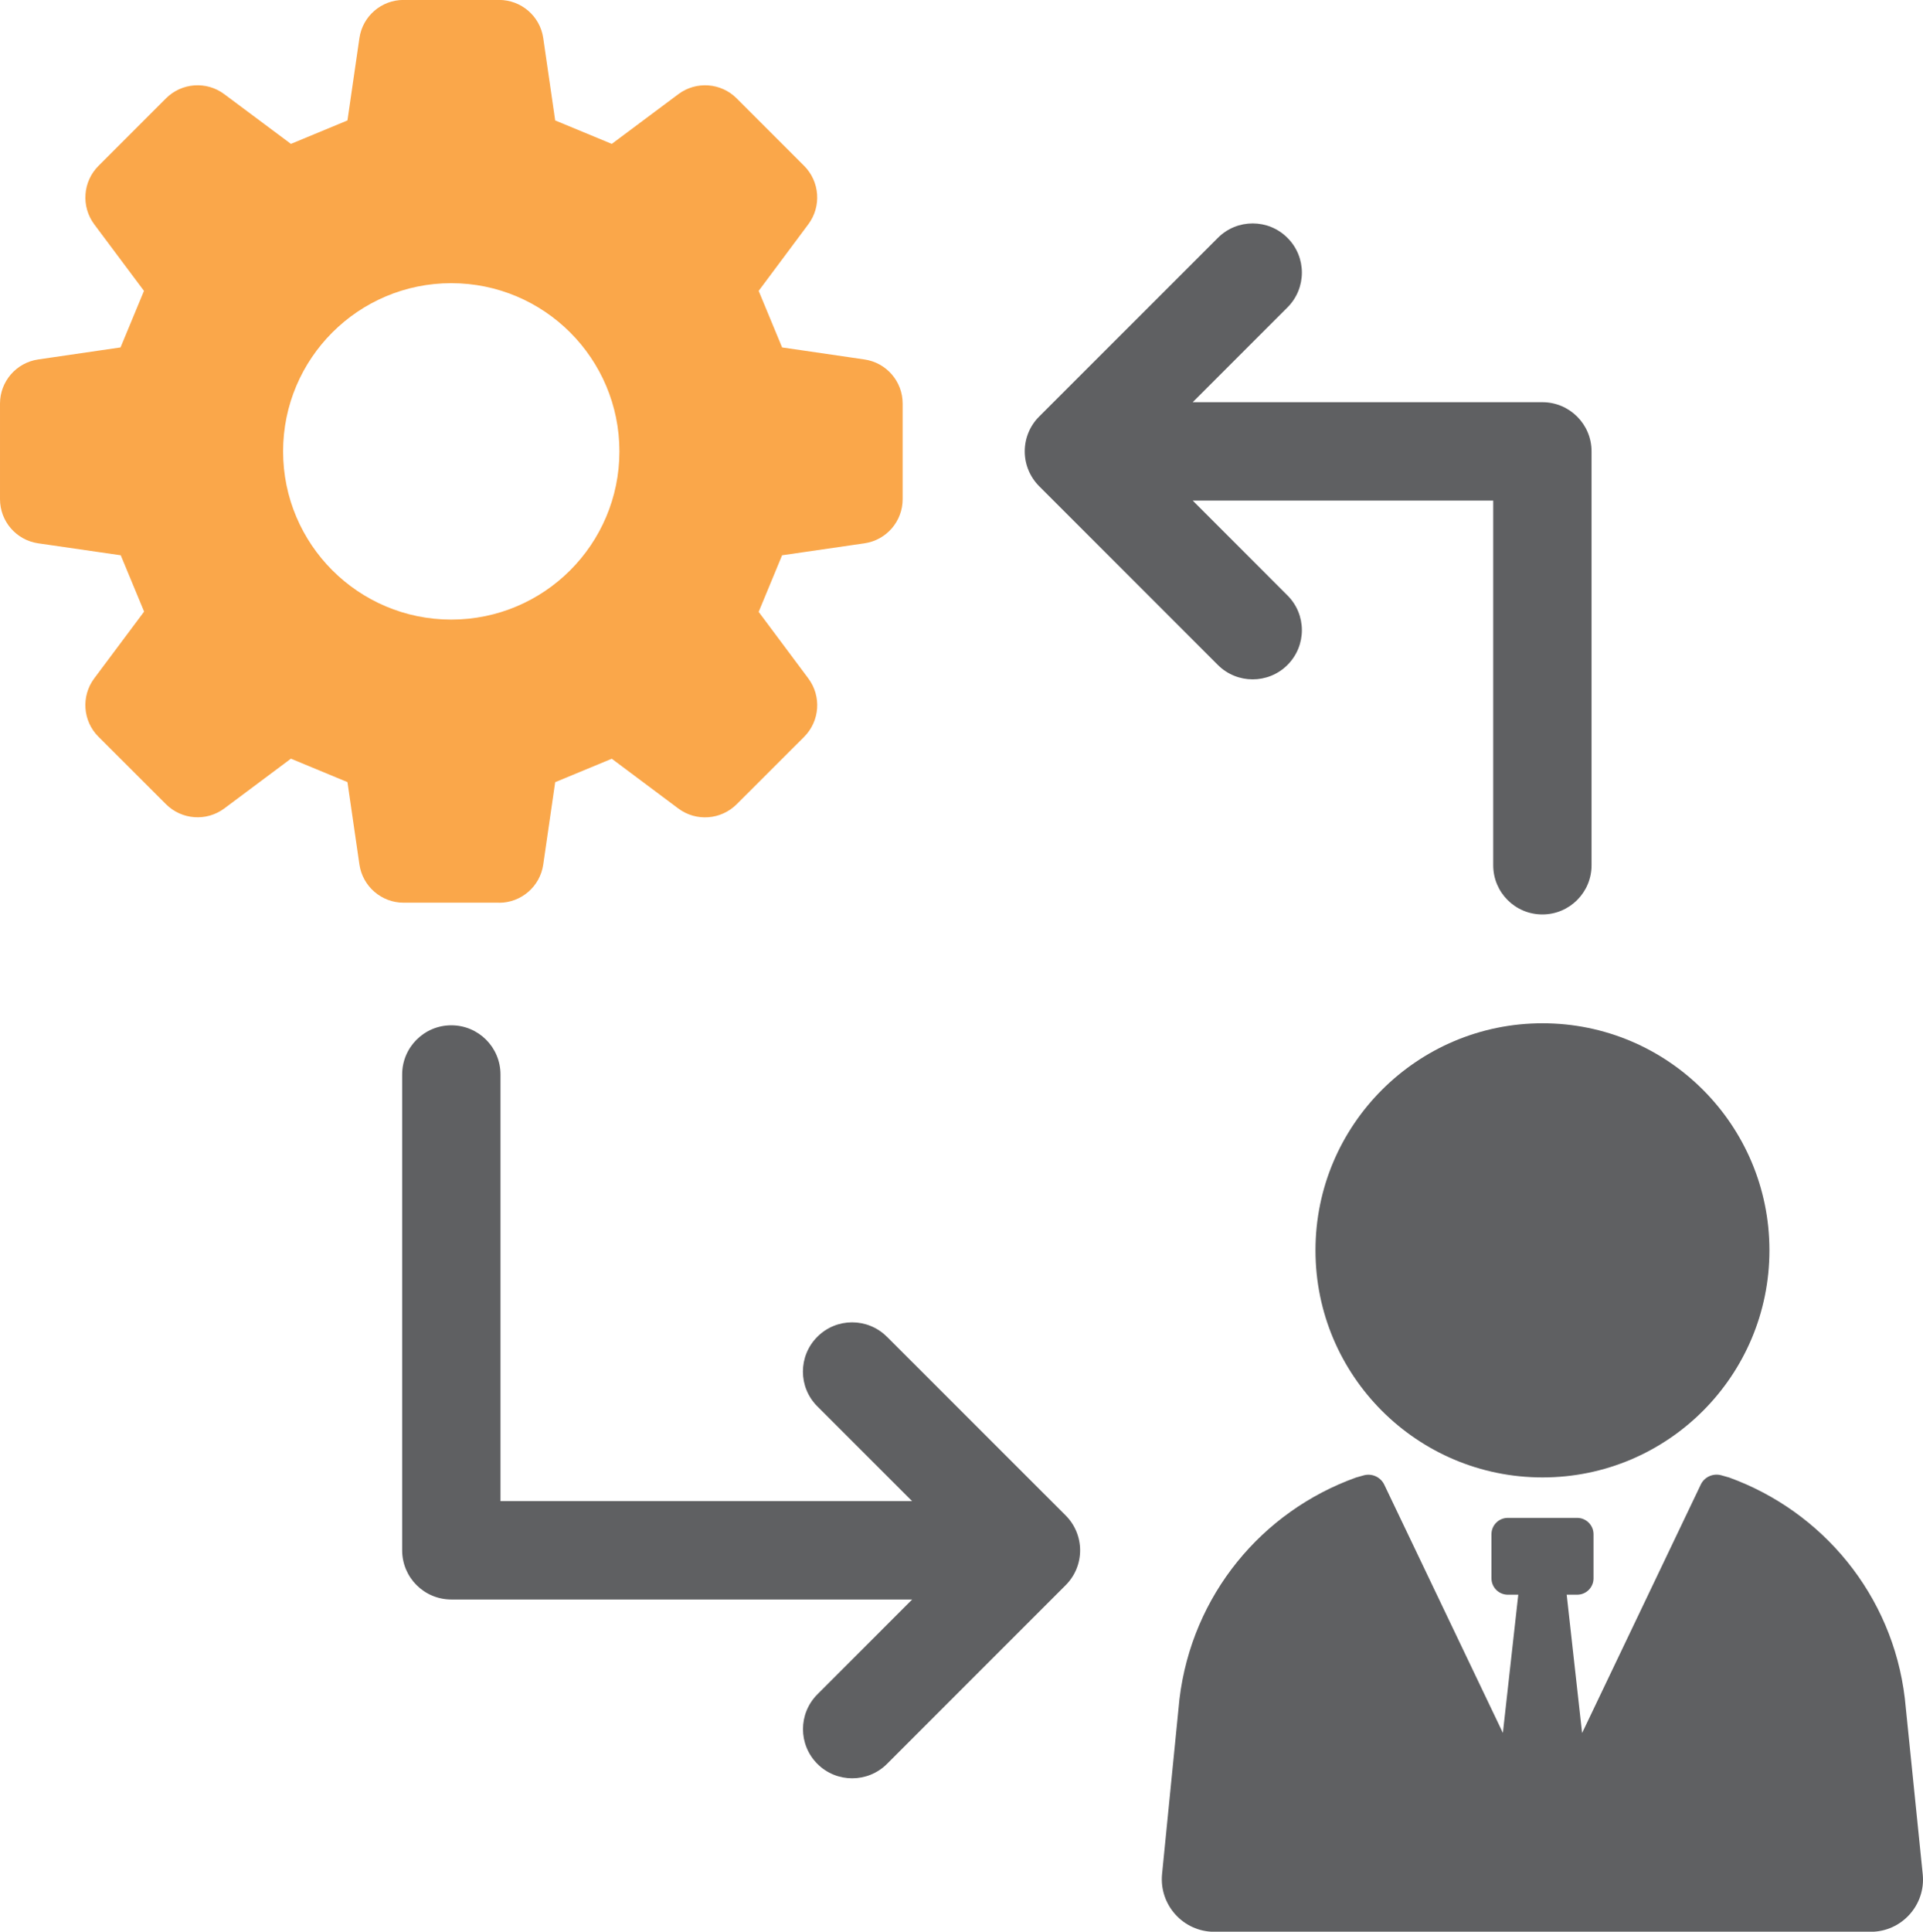 <?xml version="1.0" encoding="UTF-8"?> <svg xmlns="http://www.w3.org/2000/svg" id="Layer_2" viewBox="0 0 284.75 285.96"><defs><style>.cls-1{fill:#faa74a;}.cls-2{fill:#5f6062;}</style></defs><g id="Layer_1-2"><path class="cls-2" d="M282.06,251.43c-1.82-15.34-12.22-27.7-26.02-32.71l-1.13-.32c-1.23-.35-2.53.23-3.07,1.38l-17.57,36.77-2.28-20.48h1.55c1.34,0,2.42-1.08,2.42-2.42v-6.53c0-1.33-1.08-2.42-2.42-2.42h-10.27c-1.34,0-2.42,1.08-2.42,2.42v6.53c0,1.33,1.08,2.42,2.42,2.42h1.55l-2.28,20.46-17.56-36.74c-.55-1.15-1.85-1.73-3.07-1.38l-1.13.32c-13.91,5-24.27,17.37-26.13,32.78l-2.58,25.95c-.43,4.54,3.15,8.51,7.72,8.51h97.23c4.58,0,8.15-3.97,7.69-8.51l-2.65-26.03Z"></path><path class="cls-2" d="M194.79,185.09c0,18.56,15.06,33.62,33.62,33.62s33.6-15.06,33.6-33.62-15.05-33.61-33.6-33.61-33.62,15.06-33.62,33.61Z"></path><path class="cls-1" d="M73.9,133.64c3.28,0,6.07-2.41,6.54-5.66l1.77-12.19c3.7-1.53,4.68-1.94,8.38-3.47l9.86,7.37c2.63,1.96,6.3,1.69,8.63-.63l10-9.99c2.32-2.33,2.58-6,.62-8.63l-7.36-9.86c1.53-3.7,1.94-4.68,3.47-8.38l12.19-1.77c3.25-.47,5.66-3.25,5.66-6.54v-14.15c0-3.28-2.41-6.06-5.66-6.53l-12.19-1.78c-1.53-3.69-1.94-4.68-3.47-8.37l7.36-9.87c1.96-2.63,1.69-6.31-.62-8.63l-10-10c-2.32-2.32-6-2.59-8.63-.62l-9.86,7.36c-3.7-1.54-4.68-1.94-8.38-3.47l-1.77-12.19c-.47-3.25-3.26-5.65-6.54-5.65h-14.14c-3.28,0-6.07,2.4-6.54,5.65l-1.77,12.19c-3.7,1.53-4.68,1.93-8.37,3.47l-9.87-7.36c-2.63-1.97-6.31-1.7-8.63.62l-10,10c-2.32,2.32-2.59,6-.63,8.64l7.37,9.86c-1.53,3.7-1.94,4.68-3.47,8.37l-12.19,1.78c-3.25.47-5.66,3.26-5.66,6.53v14.15c0,3.29,2.41,6.07,5.66,6.54l12.22,1.77c1.53,3.68,1.93,4.67,3.46,8.34l-7.39,9.89c-1.96,2.63-1.7,6.31.63,8.63l10,9.99c2.32,2.32,6,2.59,8.63.63l9.87-7.37c3.7,1.53,4.68,1.94,8.37,3.47l1.77,12.19c.47,3.24,3.26,5.66,6.54,5.66h14.14ZM41.92,66.82c0-13.75,11.15-24.9,24.9-24.9s24.9,11.15,24.9,24.9-11.15,24.9-24.9,24.9-24.9-11.15-24.9-24.9Z"></path><path class="cls-2" d="M180.34,98.44c1.42,1.42,3.29,2.13,5.15,2.13s3.73-.71,5.15-2.13c2.85-2.85,2.85-7.46,0-10.3l-14.03-14.04h44.5v53.99c0,4.03,3.26,7.28,7.28,7.28s7.28-3.26,7.28-7.28v-61.27c0-4.03-3.26-7.28-7.28-7.28h-51.78l14.03-14.03c2.85-2.85,2.85-7.46,0-10.3-2.84-2.85-7.46-2.85-10.3,0l-26.47,26.46c-1.37,1.37-2.13,3.22-2.13,5.15s.77,3.78,2.13,5.15l26.47,26.47Z"></path><path class="cls-2" d="M131.33,197.89c-2.85-2.85-7.46-2.85-10.3,0-2.85,2.85-2.85,7.46,0,10.3l14.03,14.03h-60.95v-63.16c0-4.03-3.26-7.28-7.28-7.28s-7.28,3.26-7.28,7.28v70.44c0,4.03,3.26,7.28,7.28,7.28h68.24l-14.03,14.04c-2.85,2.85-2.85,7.45,0,10.3,1.42,1.42,3.29,2.13,5.15,2.13s3.73-.71,5.15-2.13l26.47-26.47c1.37-1.37,2.13-3.22,2.13-5.15s-.77-3.78-2.13-5.15l-26.47-26.46Z"></path></g></svg> 